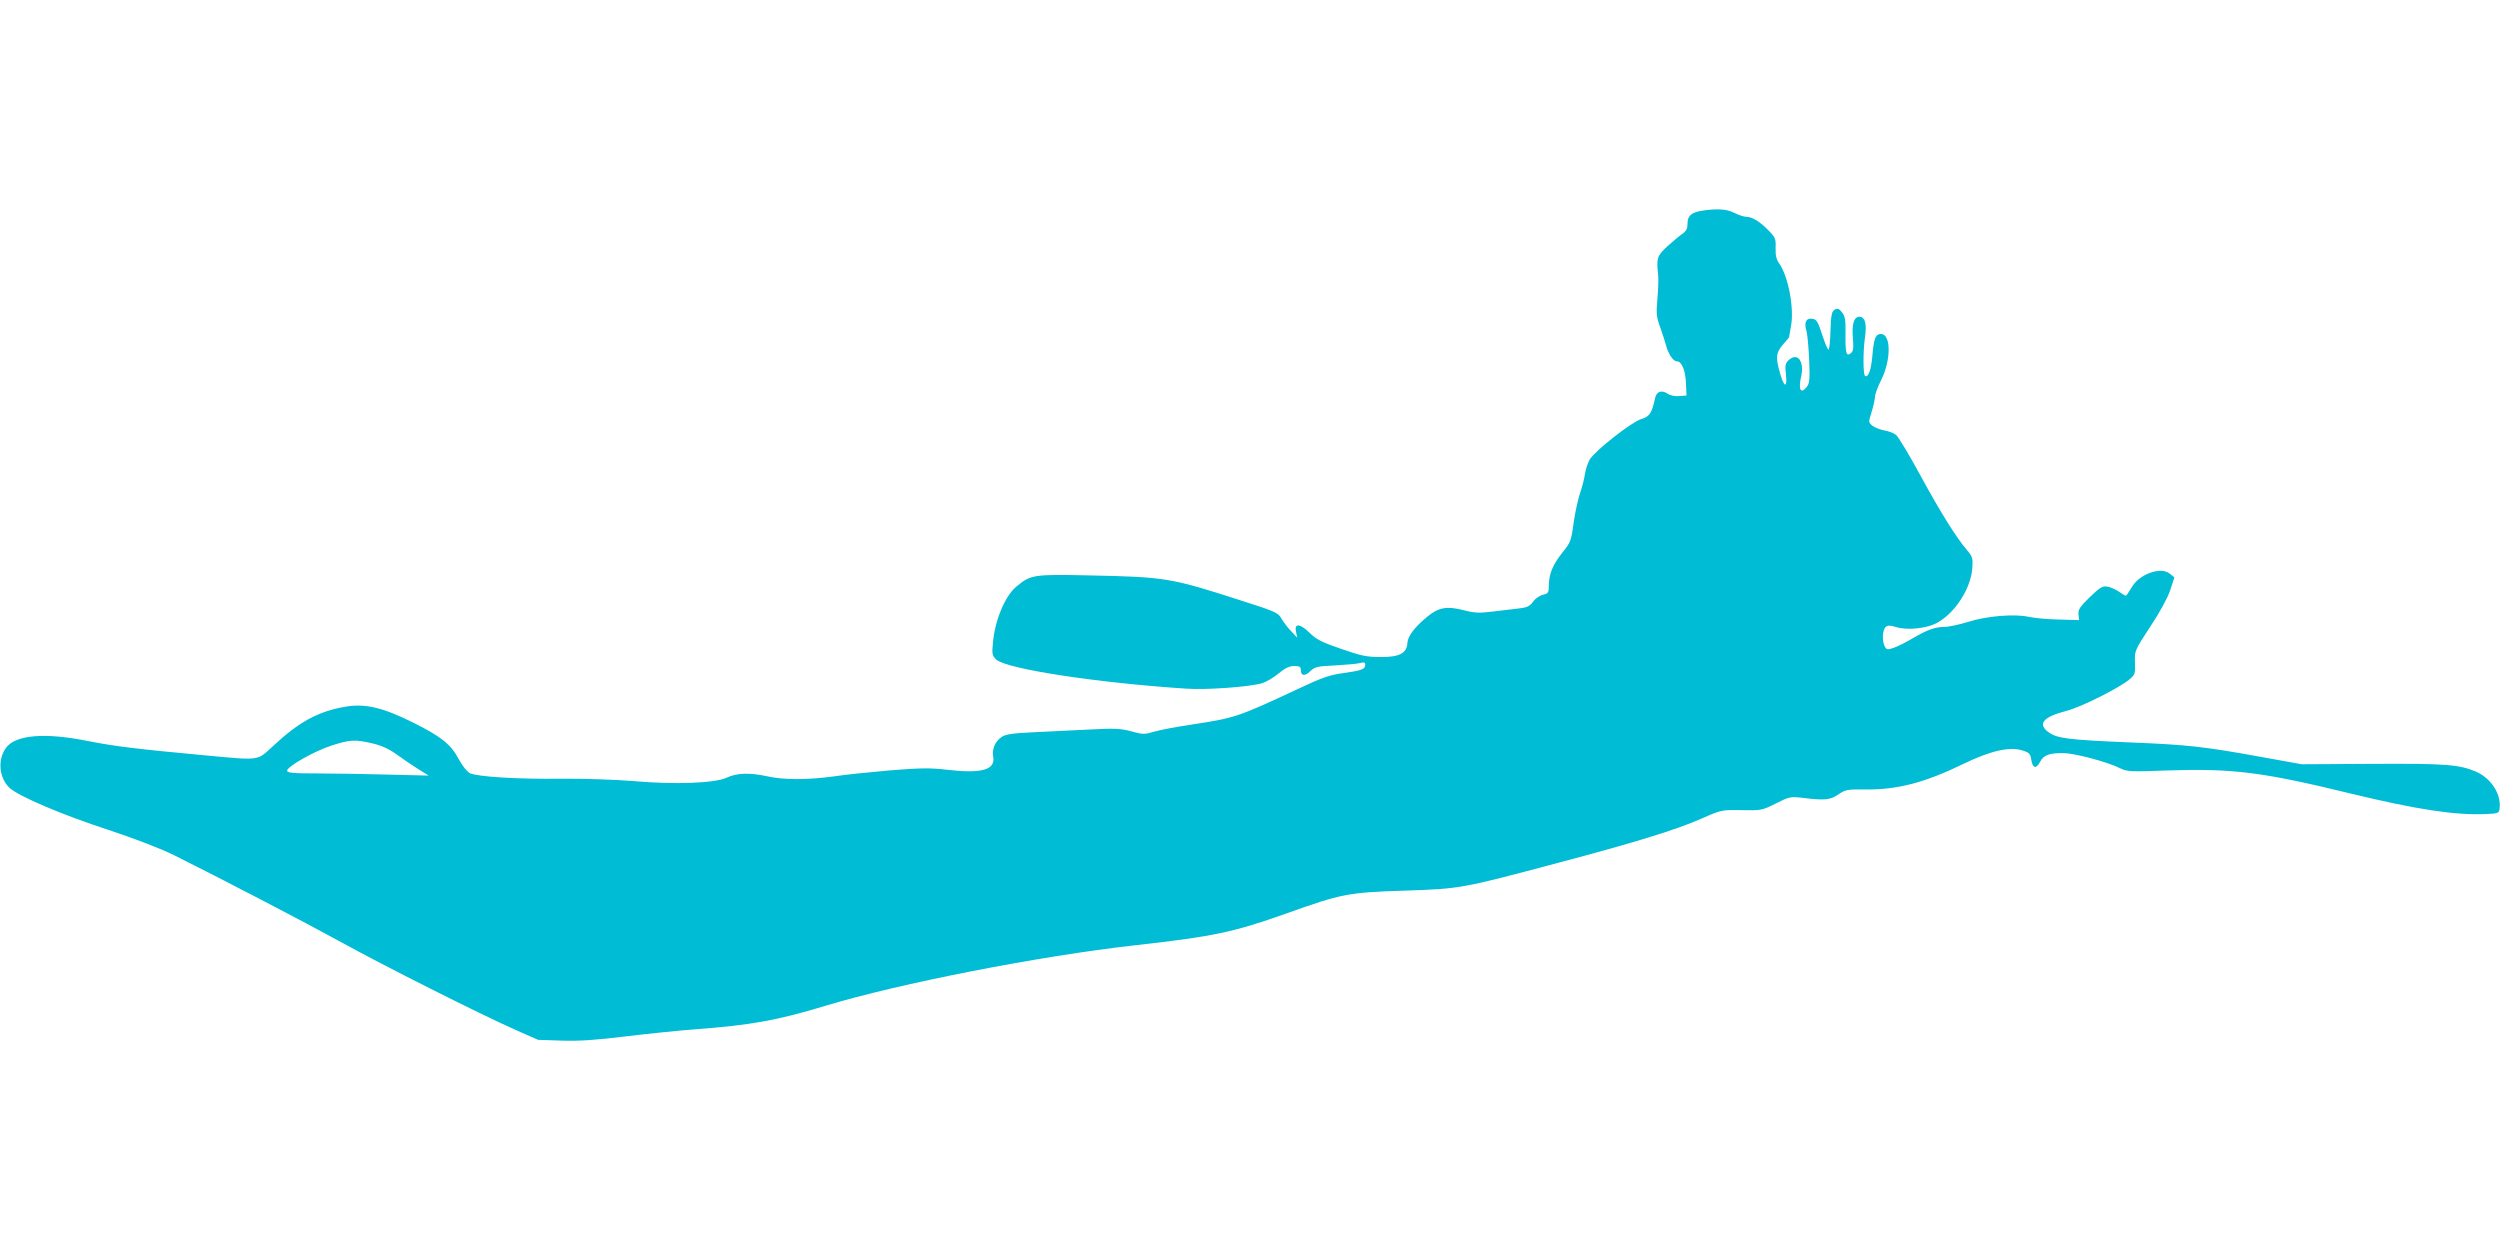 <?xml version="1.0" standalone="no"?>
<!DOCTYPE svg PUBLIC "-//W3C//DTD SVG 20010904//EN"
 "http://www.w3.org/TR/2001/REC-SVG-20010904/DTD/svg10.dtd">
<svg version="1.0" xmlns="http://www.w3.org/2000/svg"
 width="1280pt" height="640pt" viewBox="0 0 1280 640"
 preserveAspectRatio="xMidYMid meet">
<g transform="translate(0,640) scale(0.1,-0.1)"
fill="#00bcd4" stroke="none">
<path d="M8713 5321 c-54 -9 -73 -26 -73 -67 0 -25 -7 -38 -26 -51 -15 -10
-49 -39 -77 -64 -53 -49 -57 -60 -47 -149 2 -19 0 -73 -4 -120 -7 -74 -5 -93
14 -145 12 -33 25 -75 30 -93 11 -43 37 -82 55 -82 25 0 44 -43 47 -110 l3
-65 -37 -3 c-22 -2 -47 3 -61 13 -31 20 -56 10 -63 -24 -16 -76 -29 -95 -72
-107 -48 -15 -234 -160 -262 -206 -10 -17 -21 -50 -25 -74 -3 -25 -15 -69 -25
-99 -10 -29 -23 -89 -30 -132 -16 -115 -16 -117 -62 -174 -48 -61 -67 -107
-68 -166 0 -38 -3 -42 -30 -48 -16 -4 -39 -19 -50 -35 -16 -22 -31 -30 -63
-34 -23 -3 -84 -10 -134 -16 -80 -10 -102 -9 -160 6 -86 22 -128 14 -186 -34
-66 -55 -99 -99 -101 -134 -3 -53 -42 -73 -139 -72 -69 0 -101 7 -201 42 -99
34 -127 48 -162 83 -49 48 -79 49 -68 2 l6 -28 -34 36 c-18 19 -40 49 -49 65
-14 26 -33 35 -210 91 -356 115 -385 119 -774 127 -286 6 -298 4 -373 -59 -56
-47 -108 -171 -118 -284 -6 -60 -4 -68 17 -88 52 -48 514 -119 974 -149 104
-7 322 9 387 28 20 6 58 28 83 49 34 28 56 39 81 39 27 0 34 -4 34 -19 0 -32
20 -35 48 -8 24 23 37 26 127 30 55 3 112 8 128 12 21 6 27 4 27 -8 0 -23 -16
-30 -110 -43 -71 -9 -111 -23 -240 -84 -304 -142 -317 -146 -540 -180 -74 -11
-160 -27 -190 -36 -50 -15 -59 -15 -119 2 -54 14 -86 16 -210 9 -80 -4 -209
-10 -286 -14 -108 -5 -146 -10 -166 -24 -34 -23 -51 -62 -44 -101 13 -68 -59
-88 -238 -67 -84 10 -136 9 -287 -3 -102 -9 -232 -22 -290 -31 -131 -18 -256
-19 -340 0 -92 20 -157 18 -210 -7 -61 -28 -265 -36 -479 -17 -86 7 -250 13
-366 12 -225 -3 -428 10 -469 28 -14 7 -38 37 -56 70 -41 78 -90 117 -234 189
-154 77 -246 99 -346 82 -140 -24 -238 -77 -370 -200 -86 -79 -63 -76 -355
-49 -344 32 -458 46 -590 72 -225 46 -377 33 -425 -35 -43 -60 -35 -152 18
-203 45 -43 270 -139 507 -216 135 -45 264 -94 335 -129 247 -123 664 -340
855 -445 221 -122 704 -365 890 -448 l120 -53 121 -4 c89 -3 177 3 330 22 115
14 274 30 354 36 281 21 418 45 665 120 379 115 1096 255 1585 310 403 45 506
67 776 163 282 101 317 108 609 117 285 10 286 10 785 143 393 104 606 170
730 225 104 46 106 46 208 44 100 -2 104 -1 174 34 69 35 75 36 138 29 112
-14 142 -11 183 18 36 24 45 26 140 25 163 -2 305 36 502 132 139 67 236 89
302 67 32 -10 39 -17 43 -46 7 -45 25 -50 45 -12 18 35 47 46 120 45 56 0 229
-46 289 -77 37 -18 53 -19 235 -12 342 12 496 -8 951 -119 330 -80 533 -111
685 -104 68 3 70 4 73 30 9 73 -45 155 -123 188 -86 36 -156 41 -528 39 l-362
-2 -200 36 c-301 55 -385 64 -685 76 -306 13 -367 20 -410 51 -60 43 -30 79
89 110 73 18 271 117 323 161 29 24 31 29 29 87 -2 61 -1 62 78 183 48 72 89
147 102 186 l22 67 -24 19 c-46 37 -155 -2 -194 -69 -14 -24 -28 -44 -31 -44
-3 0 -19 9 -34 20 -16 11 -42 23 -58 26 -27 5 -37 -1 -92 -53 -51 -50 -61 -65
-58 -89 l3 -29 -105 3 c-58 1 -127 8 -154 14 -72 16 -218 4 -312 -27 -43 -13
-98 -25 -120 -25 -47 0 -88 -15 -166 -61 -29 -17 -70 -38 -90 -45 -34 -12 -39
-11 -48 6 -15 28 -12 86 5 100 11 9 22 9 51 0 58 -19 164 -8 217 24 90 52 168
175 175 276 4 52 1 60 -25 91 -55 64 -134 189 -239 382 -57 105 -114 200 -126
210 -11 9 -38 20 -60 23 -21 4 -49 15 -61 24 -21 18 -21 18 -4 72 9 30 17 65
17 77 0 12 14 50 31 84 52 103 52 237 -1 237 -27 0 -36 -24 -43 -107 -6 -75
-21 -118 -38 -108 -10 7 -11 126 0 200 9 65 1 99 -25 103 -31 4 -44 -36 -37
-110 4 -50 2 -66 -10 -76 -24 -20 -29 -1 -28 97 1 74 -2 92 -18 112 -16 20
-23 22 -38 13 -15 -9 -18 -27 -21 -108 -1 -53 -6 -96 -10 -96 -5 0 -19 35 -33
78 -22 67 -28 77 -51 80 -31 4 -42 -19 -29 -62 5 -17 11 -84 14 -149 4 -103 2
-121 -14 -140 -29 -36 -42 -11 -28 51 20 83 -19 133 -66 85 -14 -13 -16 -28
-11 -70 8 -70 -9 -69 -29 2 -25 84 -22 109 13 150 18 20 32 37 32 39 0 2 5 27
10 57 17 90 -14 255 -61 321 -14 19 -19 41 -18 78 2 47 -1 54 -37 91 -44 45
-83 69 -114 69 -11 0 -38 9 -60 20 -40 20 -88 23 -167 11z m-6807 -2727 c47
-11 85 -28 124 -56 30 -22 80 -56 110 -75 l55 -34 -205 5 c-113 3 -276 6 -362
6 -128 0 -158 3 -158 14 0 21 135 98 225 128 96 31 123 33 211 12z"/>
</g>
</svg>
